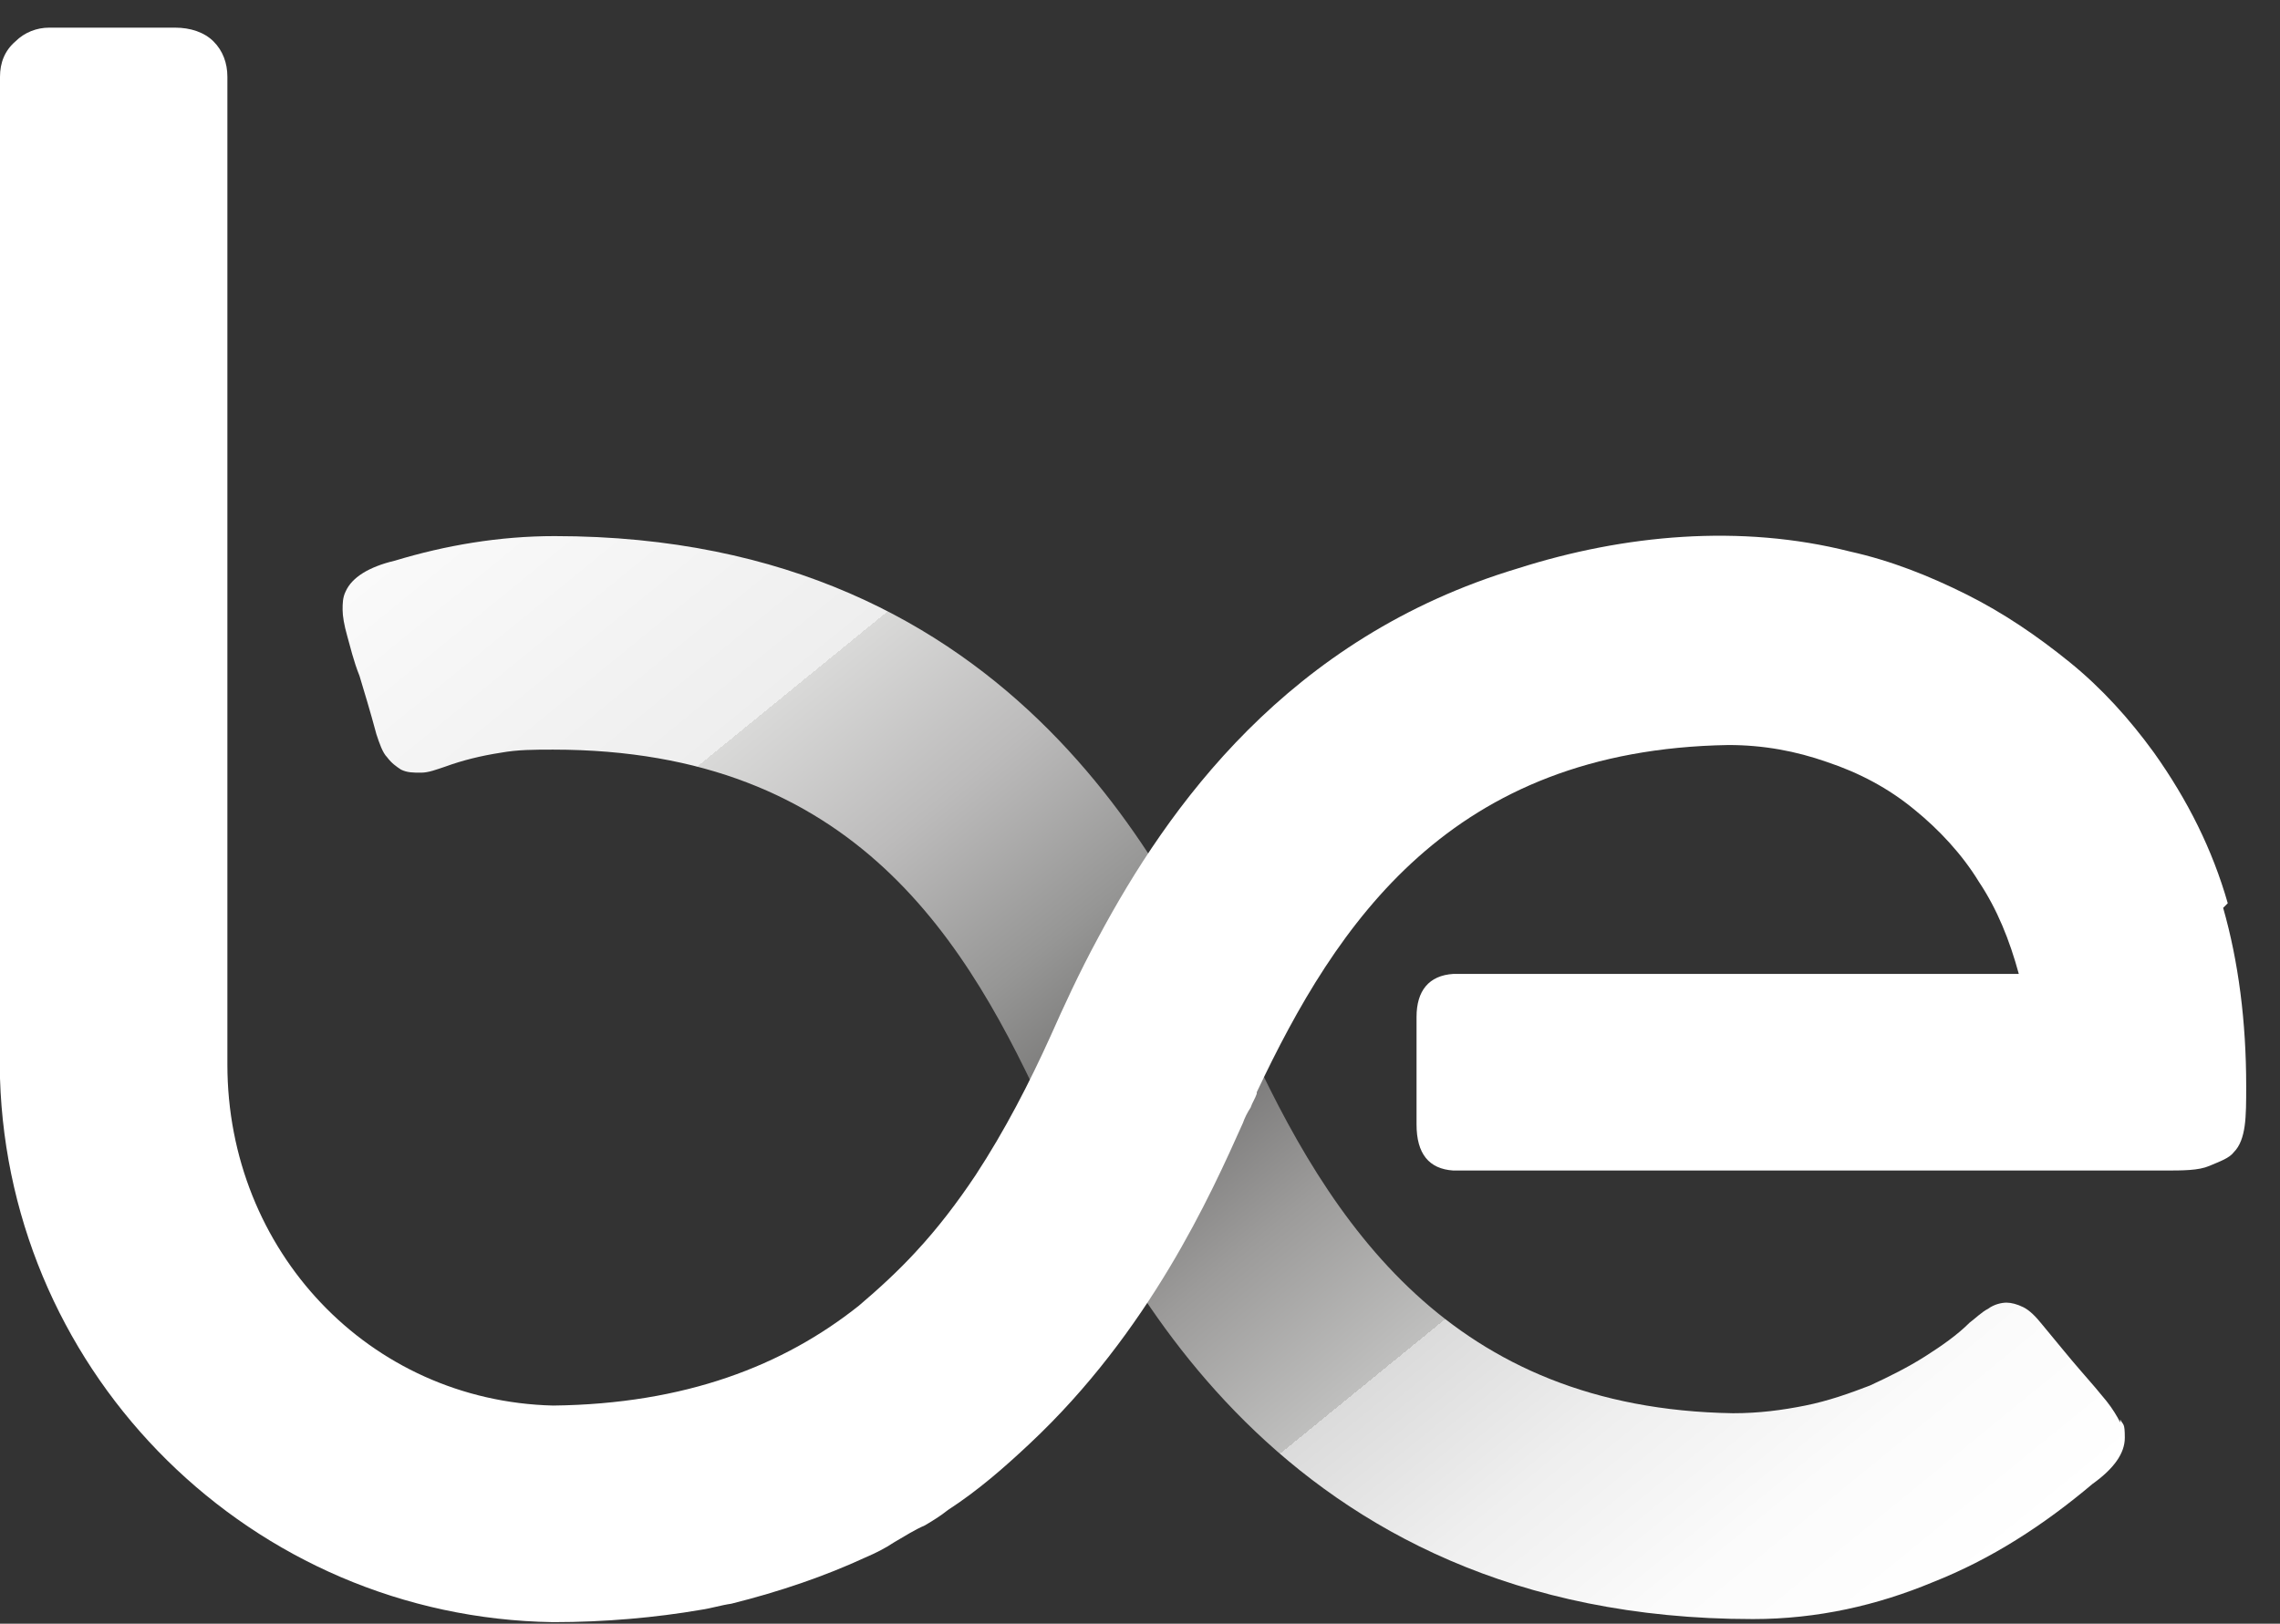 <?xml version="1.0" encoding="UTF-8"?>
<svg id="logos" xmlns="http://www.w3.org/2000/svg" version="1.1" xmlns:xlink="http://www.w3.org/1999/xlink" viewBox="0 0 148.4 105.7">
  <rect x="0" y="0" width="148.4" height="105.7" fill="#333333" stroke="none"/>
  <!-- Generator: Adobe Illustrator 29.4.0, SVG Export Plug-In . SVG Version: 2.1.0 Build 152)  -->
  <defs>
    <style>
      .st0 {
        fill: #fff;
      }

      .st1 {
        fill: url(#Degradado_sin_nombre);
      }
    </style>
    <linearGradient id="Degradado_sin_nombre" data-name="Degradado sin nombre" x1="42" y1="86.5" x2="116.1" y2="-4.4" gradientTransform="translate(0 108.9) scale(1 -1)" gradientUnits="userSpaceOnUse">
      <stop offset="0" stop-color="#fff"/>
      <stop offset="0" stop-color="#fafafa"/>
      <stop offset=".2" stop-color="#eee"/>
      <stop offset=".2" stop-color="#d9d9d8"/>
      <stop offset=".3" stop-color="#bcbbbb"/>
      <stop offset=".4" stop-color="#969695"/>
      <stop offset=".5" stop-color="#696867"/>
      <stop offset=".5" stop-color="#666564"/>
      <stop offset=".5" stop-color="#706f6f"/>
      <stop offset=".6" stop-color="#9c9b9a"/>
      <stop offset=".7" stop-color="#bfbfbe"/>
      <stop offset=".7" stop-color="#dbdbdb"/>
      <stop offset=".8" stop-color="#efefef"/>
      <stop offset=".9" stop-color="#fbfbfb"/>
      <stop offset="1" stop-color="#fff"/>
    </linearGradient>
  </defs>
  <path class="st1" d="M138,92.6c-.2-.4-.5-.9-.9-1.4-.4-.5-1-1.2-1.7-2-.7-.8-1.5-1.8-2.5-3-.4-.5-.8-.9-1.2-1.1-.4-.2-.8-.3-1.1-.3s-.8.1-1.2.4c-.4.2-.8.6-1.2.9,0,0,0,0,0,0-.8.8-1.8,1.5-2.9,2.2-1.1.7-2.3,1.3-3.6,1.9-1.3.5-2.7,1-4.2,1.3-1.5.3-3,.5-4.7.5-18.3-.3-26.2-12.2-31.8-24.6-4.4-9.7-14.6-32.5-44.9-32.5h0c-3.6,0-7.1.6-10.4,1.6-1.7.4-2.8,1.1-3.2,2-.2.4-.2.8-.2,1.2s.1,1,.3,1.7c.2.7.4,1.6.8,2.6.3,1,.7,2.3,1.1,3.8.2.6.4,1.2.7,1.5.3.4.6.6.9.8.4.2.8.2,1.3.2.5,0,1-.2,1.6-.4,0,0,0,0,0,0,1.1-.4,2.3-.7,3.6-.9,1.1-.2,2.2-.2,3.4-.2h0c19.7,0,27,12.5,32.3,24.2,4,8.9,14.7,32.4,45.8,32.4,4.2,0,8.1-.9,11.7-2.4,3.8-1.5,7.2-3.7,10.4-6.4,1.4-1,2.1-2,2.1-3s-.1-.8-.3-1.2h0Z"/>
  <path class="st0" d="M145,58.8c-1-3.5-2.6-6.7-4.8-9.8-1.6-2.2-3.4-4.2-5.5-5.9-2.1-1.7-4.3-3.2-6.7-4.4-2.4-1.2-4.9-2.2-7.6-2.8-7.1-1.8-14.7-1.1-21.6,1.1-15,4.5-22.8,15.6-27.3,24-1.3,2.4-2.3,4.6-3.1,6.4-1.4,3.1-3,6.2-4.9,9.1-1.2,1.8-2.5,3.5-3.9,5-1.1,1.2-2.4,2.4-3.7,3.5-4.9,3.9-11.3,6.4-19.9,6.5-12-.3-21.2-10.1-21.2-22.2V5c0-.9-.3-1.7-.9-2.3-.6-.6-1.5-.9-2.5-.9H3.2c-.8,0-1.6.3-2.2.9-.7.6-1,1.4-1,2.3v.5s0,53.4,0,64.7c.6,19.4,16.4,35.1,36,35.4h0c3.4,0,6.7-.3,9.6-.8.7-.1,1.3-.3,2-.4,3.2-.8,6.1-1.8,8.7-3,.7-.3,1.3-.6,1.9-1,.7-.4,1.3-.8,2-1.1.5-.3,1-.6,1.5-1,2-1.3,3.7-2.8,5.3-4.3,7.8-7.3,11.8-16.2,13.9-20.9,0,0,0,0,0,0,.1-.3.3-.7.5-1,.1-.3.3-.6.4-.9,0,0,0-.1,0-.1,5.2-11,12.6-22.3,30.7-22.6,2.3,0,4.4.4,6.4,1.1,2.1.7,4,1.7,5.7,3.1,1.6,1.3,3.1,2.9,4.2,4.7,1.2,1.8,2,3.8,2.6,6h-36.8c-1.6.1-2.4,1.1-2.4,2.8v7c0,1.9.8,2.9,2.4,3h46.2c1.3,0,2.3,0,3-.3s1.3-.5,1.6-.9c.4-.4.6-1,.7-1.7s.1-1.6.1-2.6c0-4.2-.5-8.1-1.5-11.6h0Z"/>
</svg>